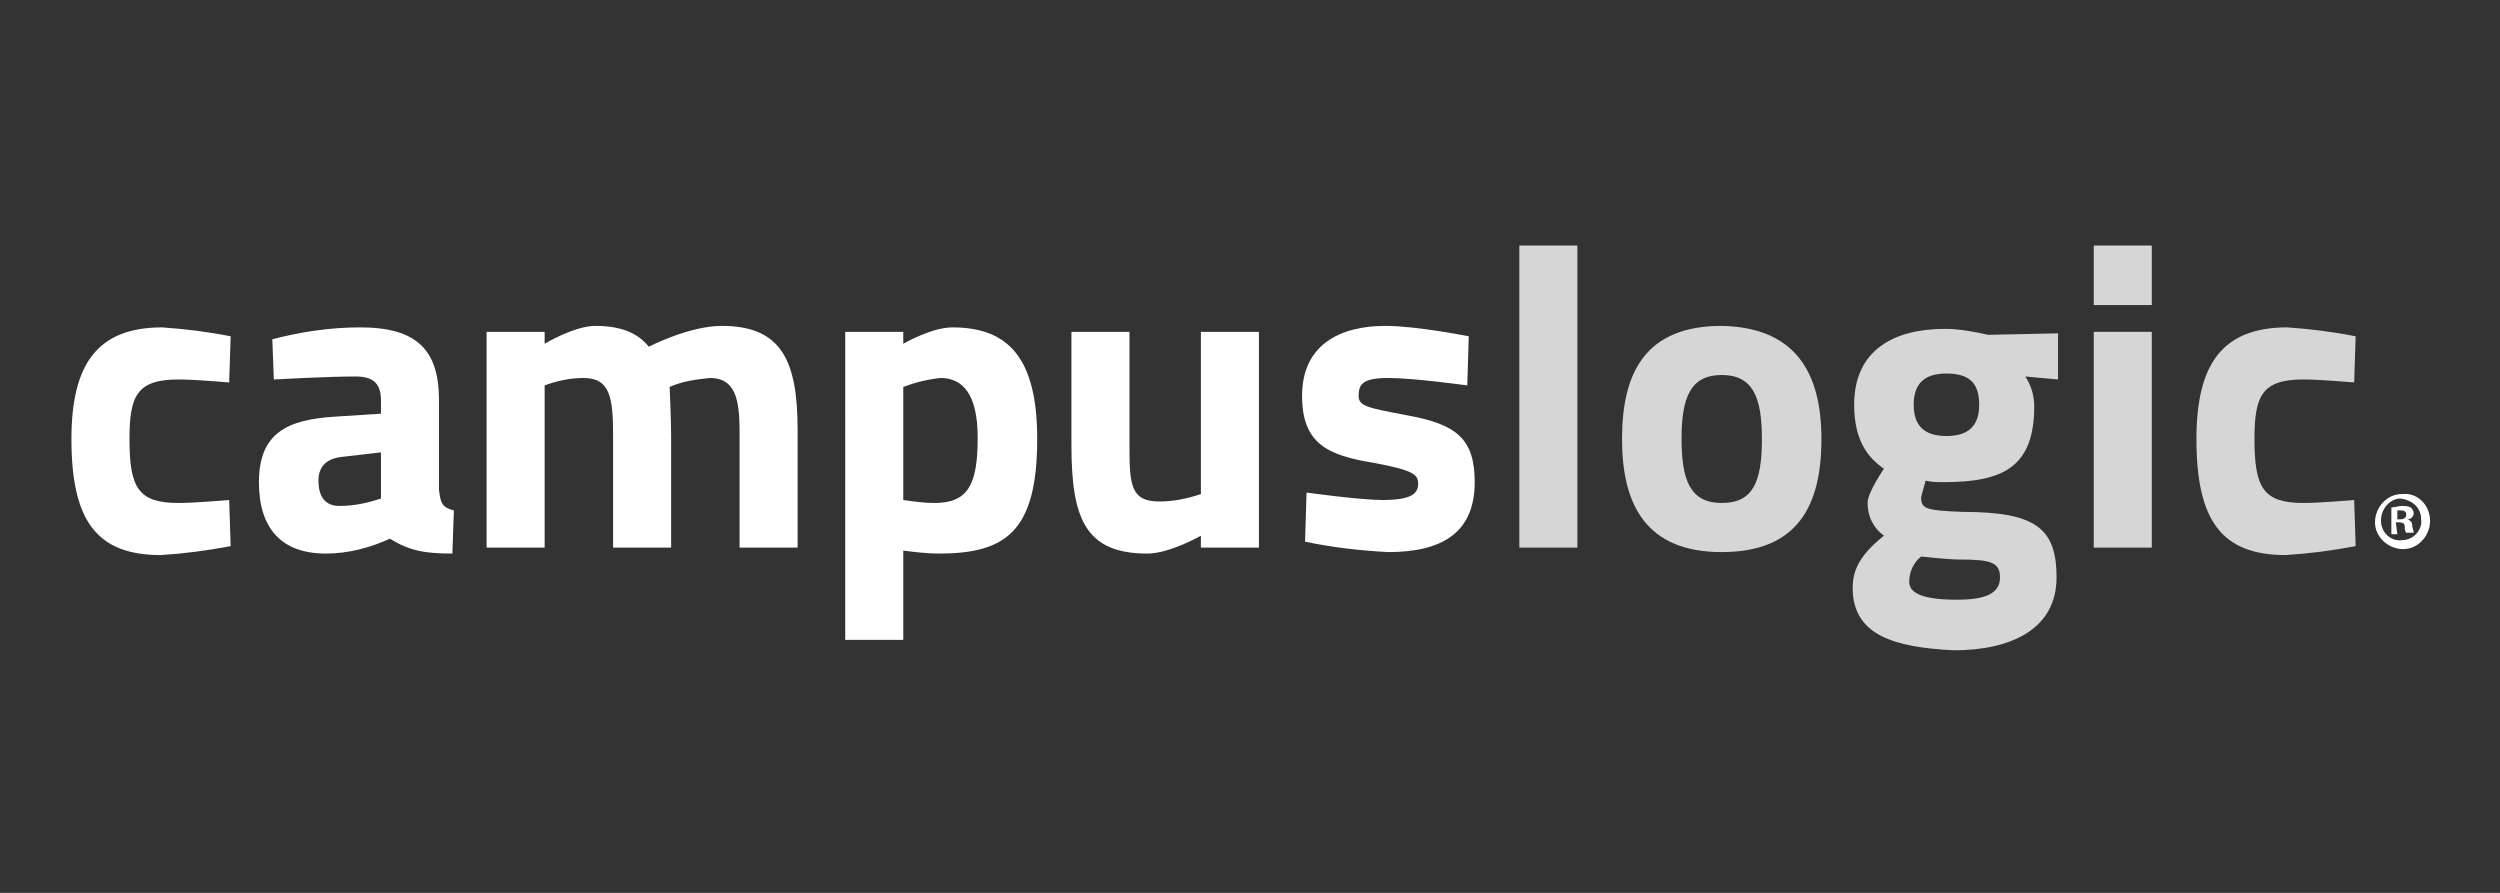 <?xml version="1.0" encoding="utf-8"?>
<!-- Generator: Adobe Illustrator 26.0.2, SVG Export Plug-In . SVG Version: 6.00 Build 0)  -->
<svg version="1.1" id="Layer_1" xmlns="http://www.w3.org/2000/svg" xmlns:xlink="http://www.w3.org/1999/xlink" x="0px" y="0px"
	 viewBox="0 0 168 60" style="enable-background:new 0 0 168 60;" xml:space="preserve">
<rect x="0" y="0" width="168" height="60" fill="#333333" stroke="none"/>
<style type="text/css">
	.st0{fill:none;}
	.st1{fill:#FFFFFF;}
	.st2{opacity:0.8;fill:#FFFFFF;}
	.st3{opacity:0.8;}
</style>
<g id="base_00000112604214178451458190000013631140992135803542_">
	<rect class="st0" width="168" height="60"/>
</g>
<g id="Logo_CampusLogic">
	<g>
		<path class="st1" d="M15.5,22.6l-0.1,3.1c0,0-2.3-0.2-3.4-0.2c-2.8,0-3.3,1.1-3.3,4c0,3.3,0.6,4.3,3.3,4.3c1.1,0,3.4-0.2,3.4-0.2
			l0.1,3.1c-1.6,0.3-3.1,0.5-4.7,0.6c-4.3,0-6-2.3-6-7.8c0-5.1,1.8-7.5,6.1-7.5C12.4,22.1,14,22.3,15.5,22.6"/>
		<path class="st1" d="M23,30.7c-1,0.1-1.6,0.6-1.6,1.6c0,1,0.4,1.7,1.4,1.7c1,0,1.9-0.2,2.8-0.5v-3.1L23,30.7z M29.5,32.9
			c0.1,0.9,0.2,1.2,1,1.4l-0.1,2.9c-1.9,0-2.9-0.2-4.2-1c-1.3,0.6-2.8,1-4.3,1c-3,0-4.5-1.7-4.5-4.8c0-3.3,1.9-4.2,5.1-4.4l3.1-0.2
			v-0.9c0-1.2-0.6-1.6-1.7-1.6c-1.9,0-5.5,0.2-5.5,0.2l-0.1-2.7c1.9-0.5,3.9-0.8,5.9-0.8c3.8,0,5.3,1.5,5.3,4.9L29.5,32.9z"/>
		<path class="st1" d="M32.7,36.8V22.3h3.9v0.8c0,0,2-1.2,3.4-1.2c1.6,0,2.8,0.4,3.6,1.4c0,0,2.7-1.4,4.9-1.4c4,0,5.1,2.3,5.1,7v7.9
			h-3.9v-7.8c0-2.2-0.3-3.6-2-3.6c-0.9,0.1-1.8,0.2-2.7,0.6c0,0,0.1,2.2,0.1,3.3v7.5h-3.9v-7.5c0-2.6-0.2-3.9-2-3.9
			c-0.9,0-1.8,0.2-2.6,0.5v10.9H32.7z"/>
		<path class="st1" d="M60.7,26v7.6c0.7,0.1,1.4,0.2,2.1,0.2c2.3,0,2.9-1.3,2.9-4.4c0-2.9-1-4-2.5-4C62.3,25.5,61.5,25.7,60.7,26
			L60.7,26z M56.8,22.3h3.9v0.8c0,0,1.9-1.1,3.3-1.1c3.8,0,5.7,2.1,5.7,7.5c0,6.2-2.1,7.7-6.6,7.7c-0.8,0-1.6-0.1-2.4-0.2v6h-3.9
			V22.3z"/>
		<path class="st1" d="M84.6,22.3v14.5h-3.9V36c0,0-2.1,1.2-3.6,1.2c-4.2,0-5.1-2.4-5.1-7.3v-7.6h3.9V30c0,2.6,0.1,3.7,2,3.7
			c1,0,1.9-0.2,2.8-0.5V22.3H84.6z"/>
		<path class="st1" d="M98.6,25.9c0,0-3.6-0.5-5.3-0.5c-1.7,0-2,0.4-2,1.2c0,0.7,0.6,0.8,3.2,1.3c3.4,0.6,4.6,1.6,4.6,4.5
			c0,3.4-2.2,4.7-5.8,4.7c-1.9-0.1-3.7-0.3-5.6-0.7l0.1-3.3c0,0,3.6,0.5,5.1,0.5c1.9,0,2.4-0.4,2.4-1.1c0-0.6-0.3-0.9-3-1.4
			c-3.1-0.5-4.8-1.3-4.8-4.5c0-3.4,2.5-4.7,5.6-4.7c2.1,0,5.6,0.7,5.6,0.7L98.6,25.9z"/>
	</g>
	<rect x="102.1" y="16.5" class="st2" width="3.9" height="20.3"/>
	<g class="st3">
		<path class="st1" d="M118.4,29.5c0-2.8-0.6-4.3-2.7-4.3c-2.1,0-2.7,1.5-2.7,4.3c0,2.8,0.6,4.3,2.7,4.3S118.4,32.4,118.4,29.5
			 M122.4,29.5c0,4.5-1.6,7.6-6.7,7.6c-5.1,0-6.7-3.2-6.7-7.6c0-4.5,1.6-7.6,6.7-7.6C120.7,22,122.4,25.1,122.4,29.5"/>
		<path class="st1" d="M133,27.2c0-1.4-0.6-2.1-2.2-2.1c-1.6,0-2.2,0.8-2.2,2.1c0,1.4,0.7,2.1,2.2,2.1C132.4,29.3,133,28.5,133,27.2
			 M129.1,37.4c-0.5,0.4-0.8,1-0.8,1.7c0,0.8,1,1.2,3.2,1.2c1.9,0,2.9-0.4,2.9-1.5c0-1-0.6-1.2-2.7-1.2
			C130.9,37.6,129.1,37.4,129.1,37.4 M124.5,39.5c0-1.3,0.6-2.3,2.1-3.5c-0.7-0.5-1.1-1.3-1.1-2.2c0-0.7,1.1-2.3,1.1-2.3
			c-1-0.7-2-1.8-2-4.3c0-3.7,2.7-5.1,6.1-5.1c1,0,2,0.2,2.9,0.4l4.7-0.1v3.1l-2.2-0.2c0.4,0.6,0.6,1.3,0.6,2c0,4.1-2.1,5.1-6.1,5.1
			c-0.4,0-0.8,0-1.2-0.1c-0.1,0.4-0.2,0.7-0.3,1.1c0,0.8,0.3,0.9,2.8,1c4.9,0,6.3,1.1,6.3,4.4c0,3.5-3.1,4.9-6.9,4.9
			C127.3,43.5,124.5,42.7,124.5,39.5"/>
	</g>
	<path class="st2" d="M140.7,22.3h3.9v14.5h-3.9V22.3z M140.7,16.5h3.9v4h-3.9V16.5z"/>
	<g class="st3">
		<path class="st1" d="M158.3,22.6l-0.1,3.1c0,0-2.3-0.2-3.4-0.2c-2.8,0-3.3,1.1-3.3,4c0,3.3,0.6,4.3,3.3,4.3c1.1,0,3.4-0.2,3.4-0.2
			l0.1,3.1c-1.6,0.3-3.1,0.5-4.7,0.6c-4.3,0-6-2.3-6-7.8c0-5.1,1.8-7.5,6.1-7.5C155.2,22.1,156.8,22.3,158.3,22.6"/>
	</g>
	<g>
		<path class="st1" d="M161.1,34.9h0.2c0.2,0,0.4-0.1,0.4-0.3c0-0.2-0.1-0.3-0.4-0.3c-0.1,0-0.2,0-0.2,0L161.1,34.9z M161.1,35.9
			h-0.4v-1.8c0.2,0,0.5-0.1,0.7-0.1c0.2,0,0.4,0,0.6,0.1c0.1,0.1,0.2,0.2,0.2,0.4c0,0.2-0.2,0.4-0.4,0.4v0c0.2,0.1,0.3,0.2,0.3,0.4
			c0,0.2,0.1,0.3,0.1,0.5h-0.5c-0.1-0.1-0.1-0.3-0.1-0.4c0-0.2-0.1-0.3-0.4-0.3h-0.2L161.1,35.9z M160,35c0,0.8,0.7,1.4,1.4,1.3
			c0.8,0,1.4-0.7,1.3-1.4c0-0.8-0.6-1.3-1.4-1.4C160.7,33.5,160,34.1,160,35C160,34.9,160,34.9,160,35 M163.3,35
			c0,1-0.8,1.9-1.8,1.9c-1,0-1.9-0.8-1.9-1.8c0-1,0.8-1.9,1.8-1.9c0,0,0,0,0.1,0C162.4,33.1,163.3,33.9,163.3,35
			C163.3,34.9,163.3,34.9,163.3,35"/>
	</g>
</g>
</svg>
